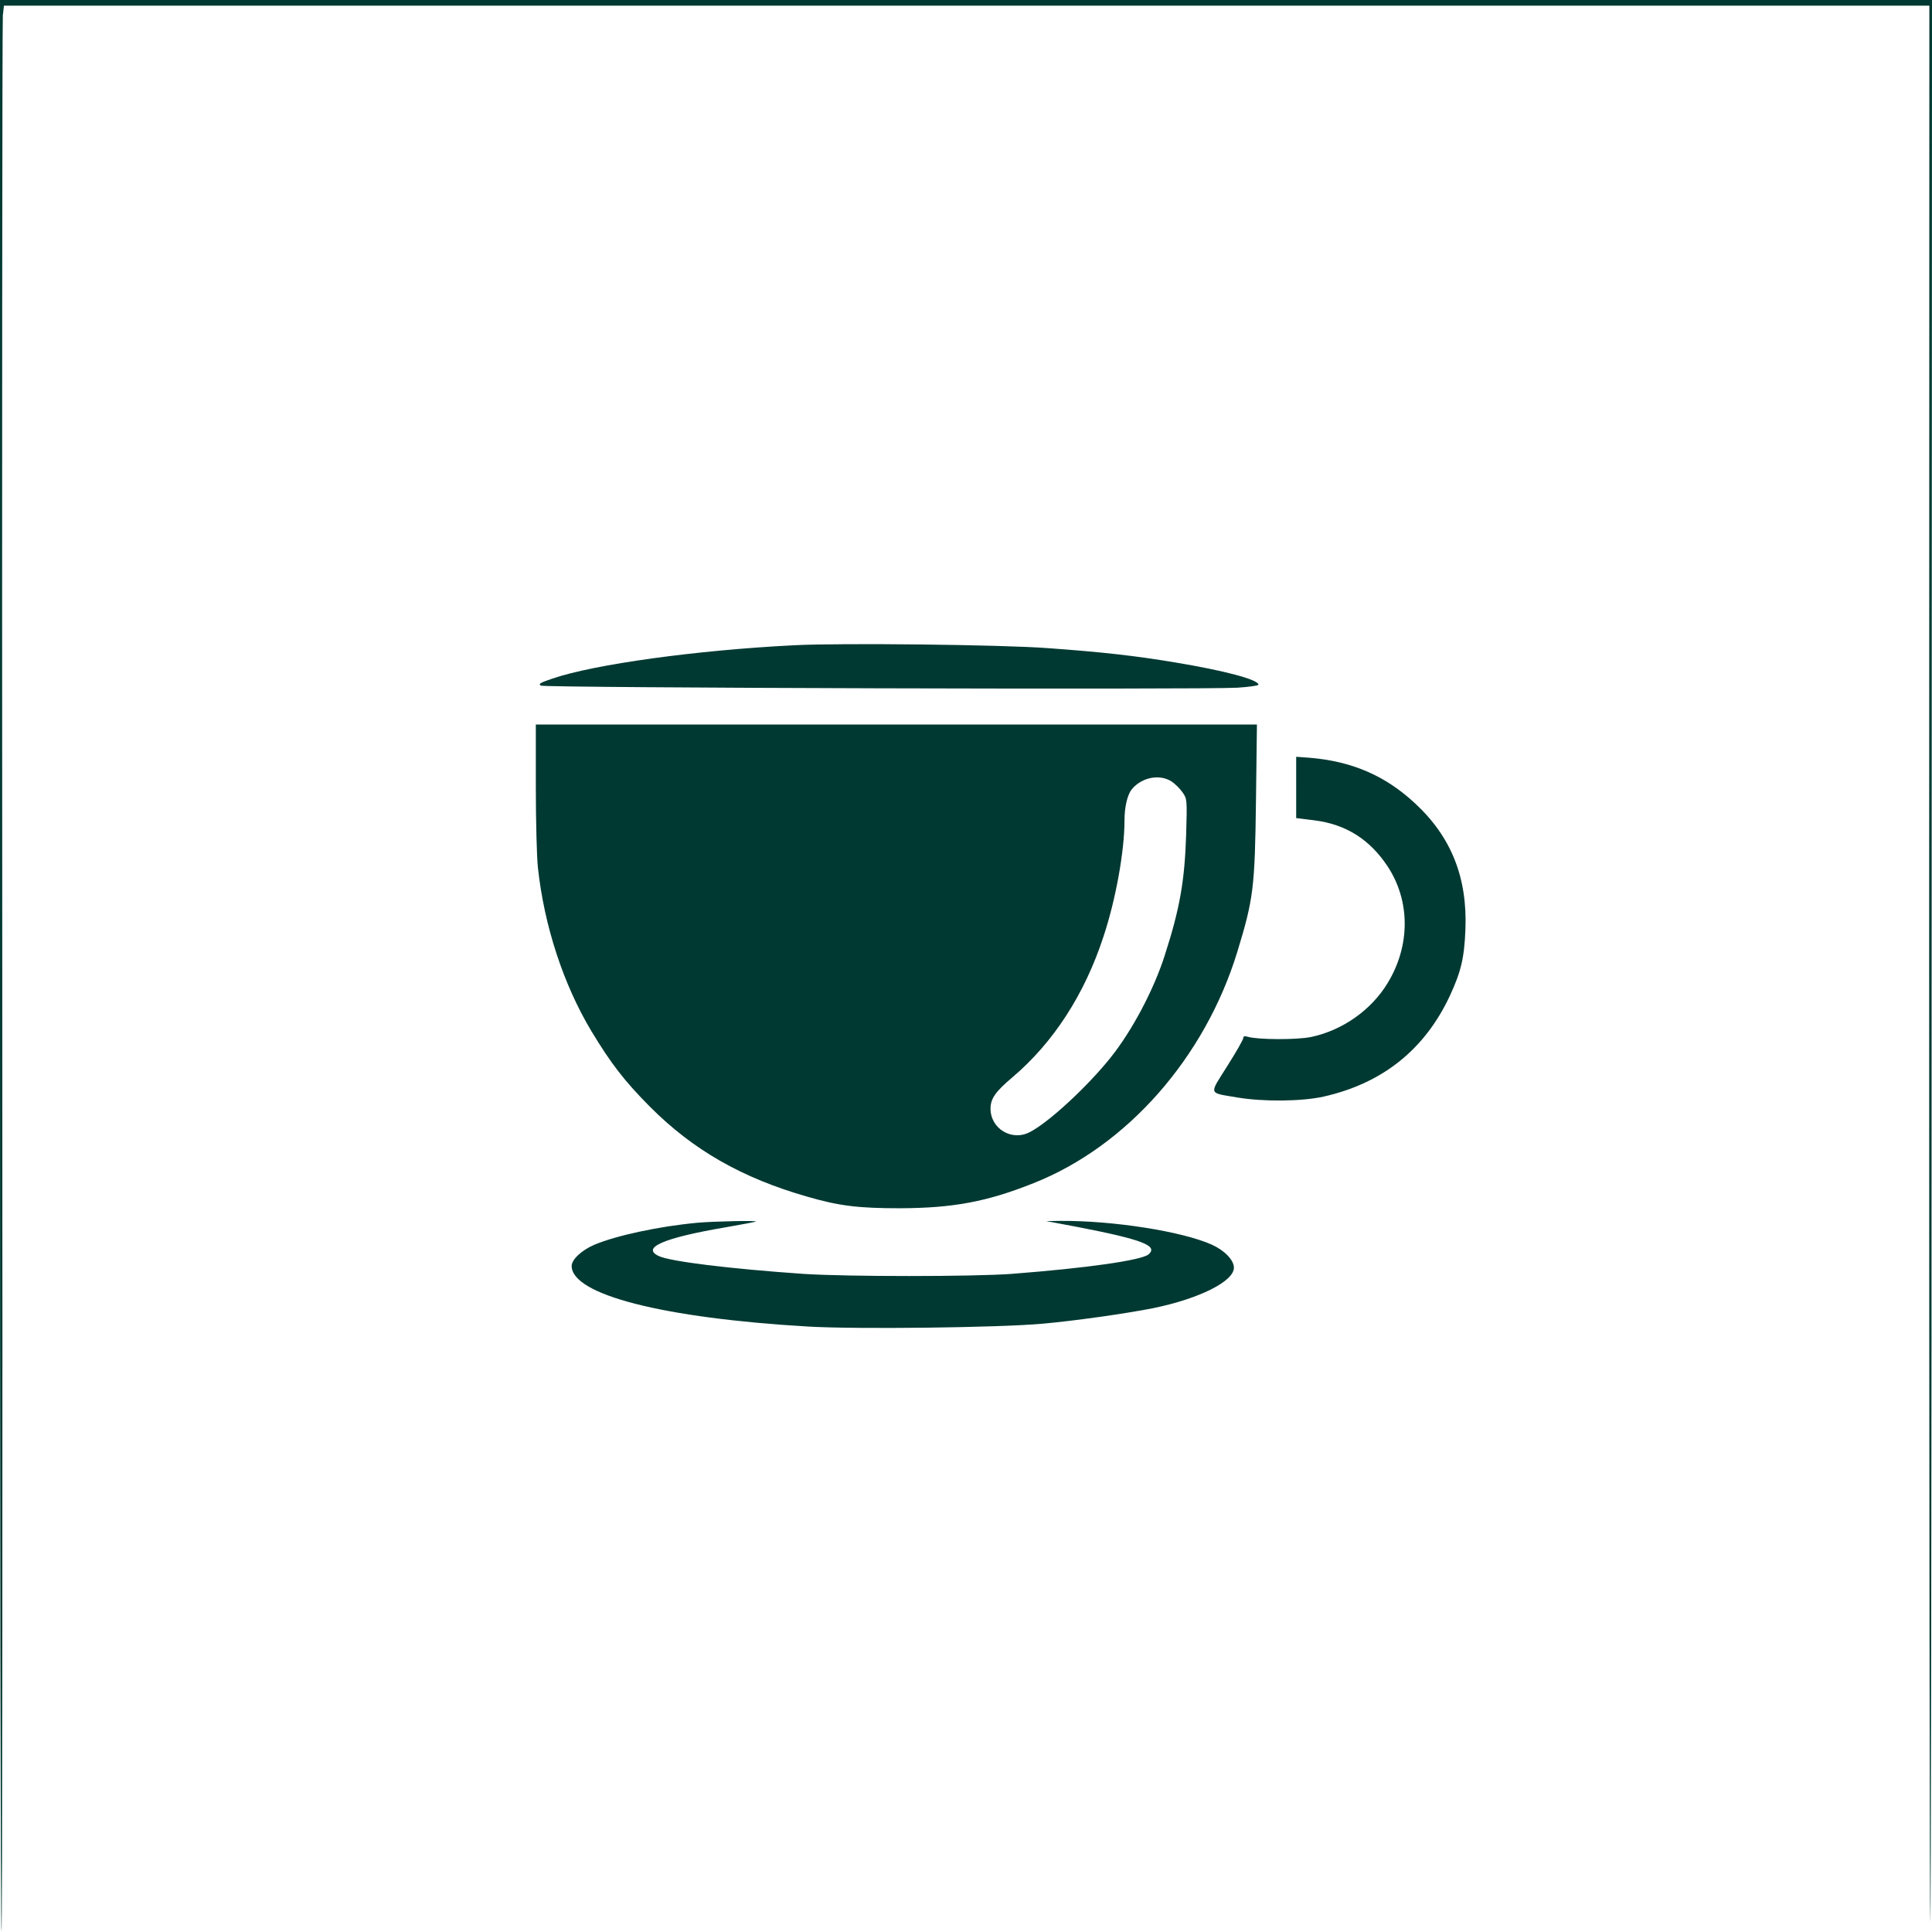 <?xml version="1.0" standalone="no"?>
<!DOCTYPE svg PUBLIC "-//W3C//DTD SVG 20010904//EN"
 "http://www.w3.org/TR/2001/REC-SVG-20010904/DTD/svg10.dtd">
<svg version="1.0" xmlns="http://www.w3.org/2000/svg"
 width="1024pt" height="1024pt" viewBox="0 0 1024 1024"
 preserveAspectRatio="xMidYMid meet">

<g transform="translate(0,1024) scale(0.1,-0.1)"
fill="#003932" stroke="none">
<path d="M0 5120 c0 -2816 3 -5120 8 -5120 4 0 6 2274 4 5052 -2 2779 0 5077
3 5106 l6 52 5103 0 5102 0 -1 -5045 c0 -2774 3 -5073 6 -5107 3 -35 7 2242 7
5060 l2 5122 -5120 0 -5120 0 0 -5120z"/>
<path d="M4208 6820 c-517 -26 -1060 -101 -1281 -177 -65 -22 -75 -28 -60 -37
20 -12 3498 -22 3691 -11 61 4 112 11 112 16 0 27 -182 75 -442 118 -209 35
-384 55 -678 76 -241 18 -1090 28 -1342 15z"/>
<path d="M2840 6070 c0 -182 5 -374 11 -428 33 -308 135 -620 284 -868 104
-172 174 -263 310 -400 228 -229 488 -378 835 -477 169 -49 270 -61 490 -61
281 1 460 34 708 133 495 196 908 665 1080 1226 86 282 93 338 99 808 l5 397
-1911 0 -1911 0 0 -330z m3371 27 c18 -12 44 -38 57 -57 24 -35 24 -37 19
-220 -8 -249 -33 -394 -114 -645 -59 -184 -174 -400 -287 -541 -124 -155 -331
-346 -429 -395 -95 -49 -207 19 -207 125 0 53 26 90 116 166 217 184 383 440
483 747 65 196 111 452 111 613 0 73 15 137 39 167 53 64 149 82 212 40z"/>
<path d="M6870 6067 l0 -163 97 -12 c166 -21 292 -100 387 -243 121 -183 122
-420 1 -619 -87 -144 -240 -251 -405 -286 -75 -16 -284 -15 -337 1 -16 5 -23
3 -23 -6 0 -8 -38 -75 -85 -149 -98 -156 -103 -140 54 -167 138 -23 342 -21
457 5 311 70 535 249 668 533 60 129 77 202 83 352 11 276 -75 492 -268 670
-158 147 -336 223 -561 241 l-68 5 0 -162z"/>
<path d="M3695 3759 c-204 -19 -431 -68 -546 -117 -67 -29 -119 -78 -119 -112
0 -152 484 -276 1253 -321 257 -15 1008 -6 1242 15 170 15 444 54 585 82 245
50 430 142 430 215 0 40 -49 91 -117 122 -159 71 -525 128 -803 126 l-75 -1
170 -32 c340 -66 426 -99 372 -145 -39 -31 -324 -72 -727 -103 -209 -15 -869
-15 -1100 0 -391 27 -710 66 -769 95 -93 44 27 96 355 152 82 14 154 28 159
30 19 7 -220 2 -310 -6z"/>
</g>
</svg>
